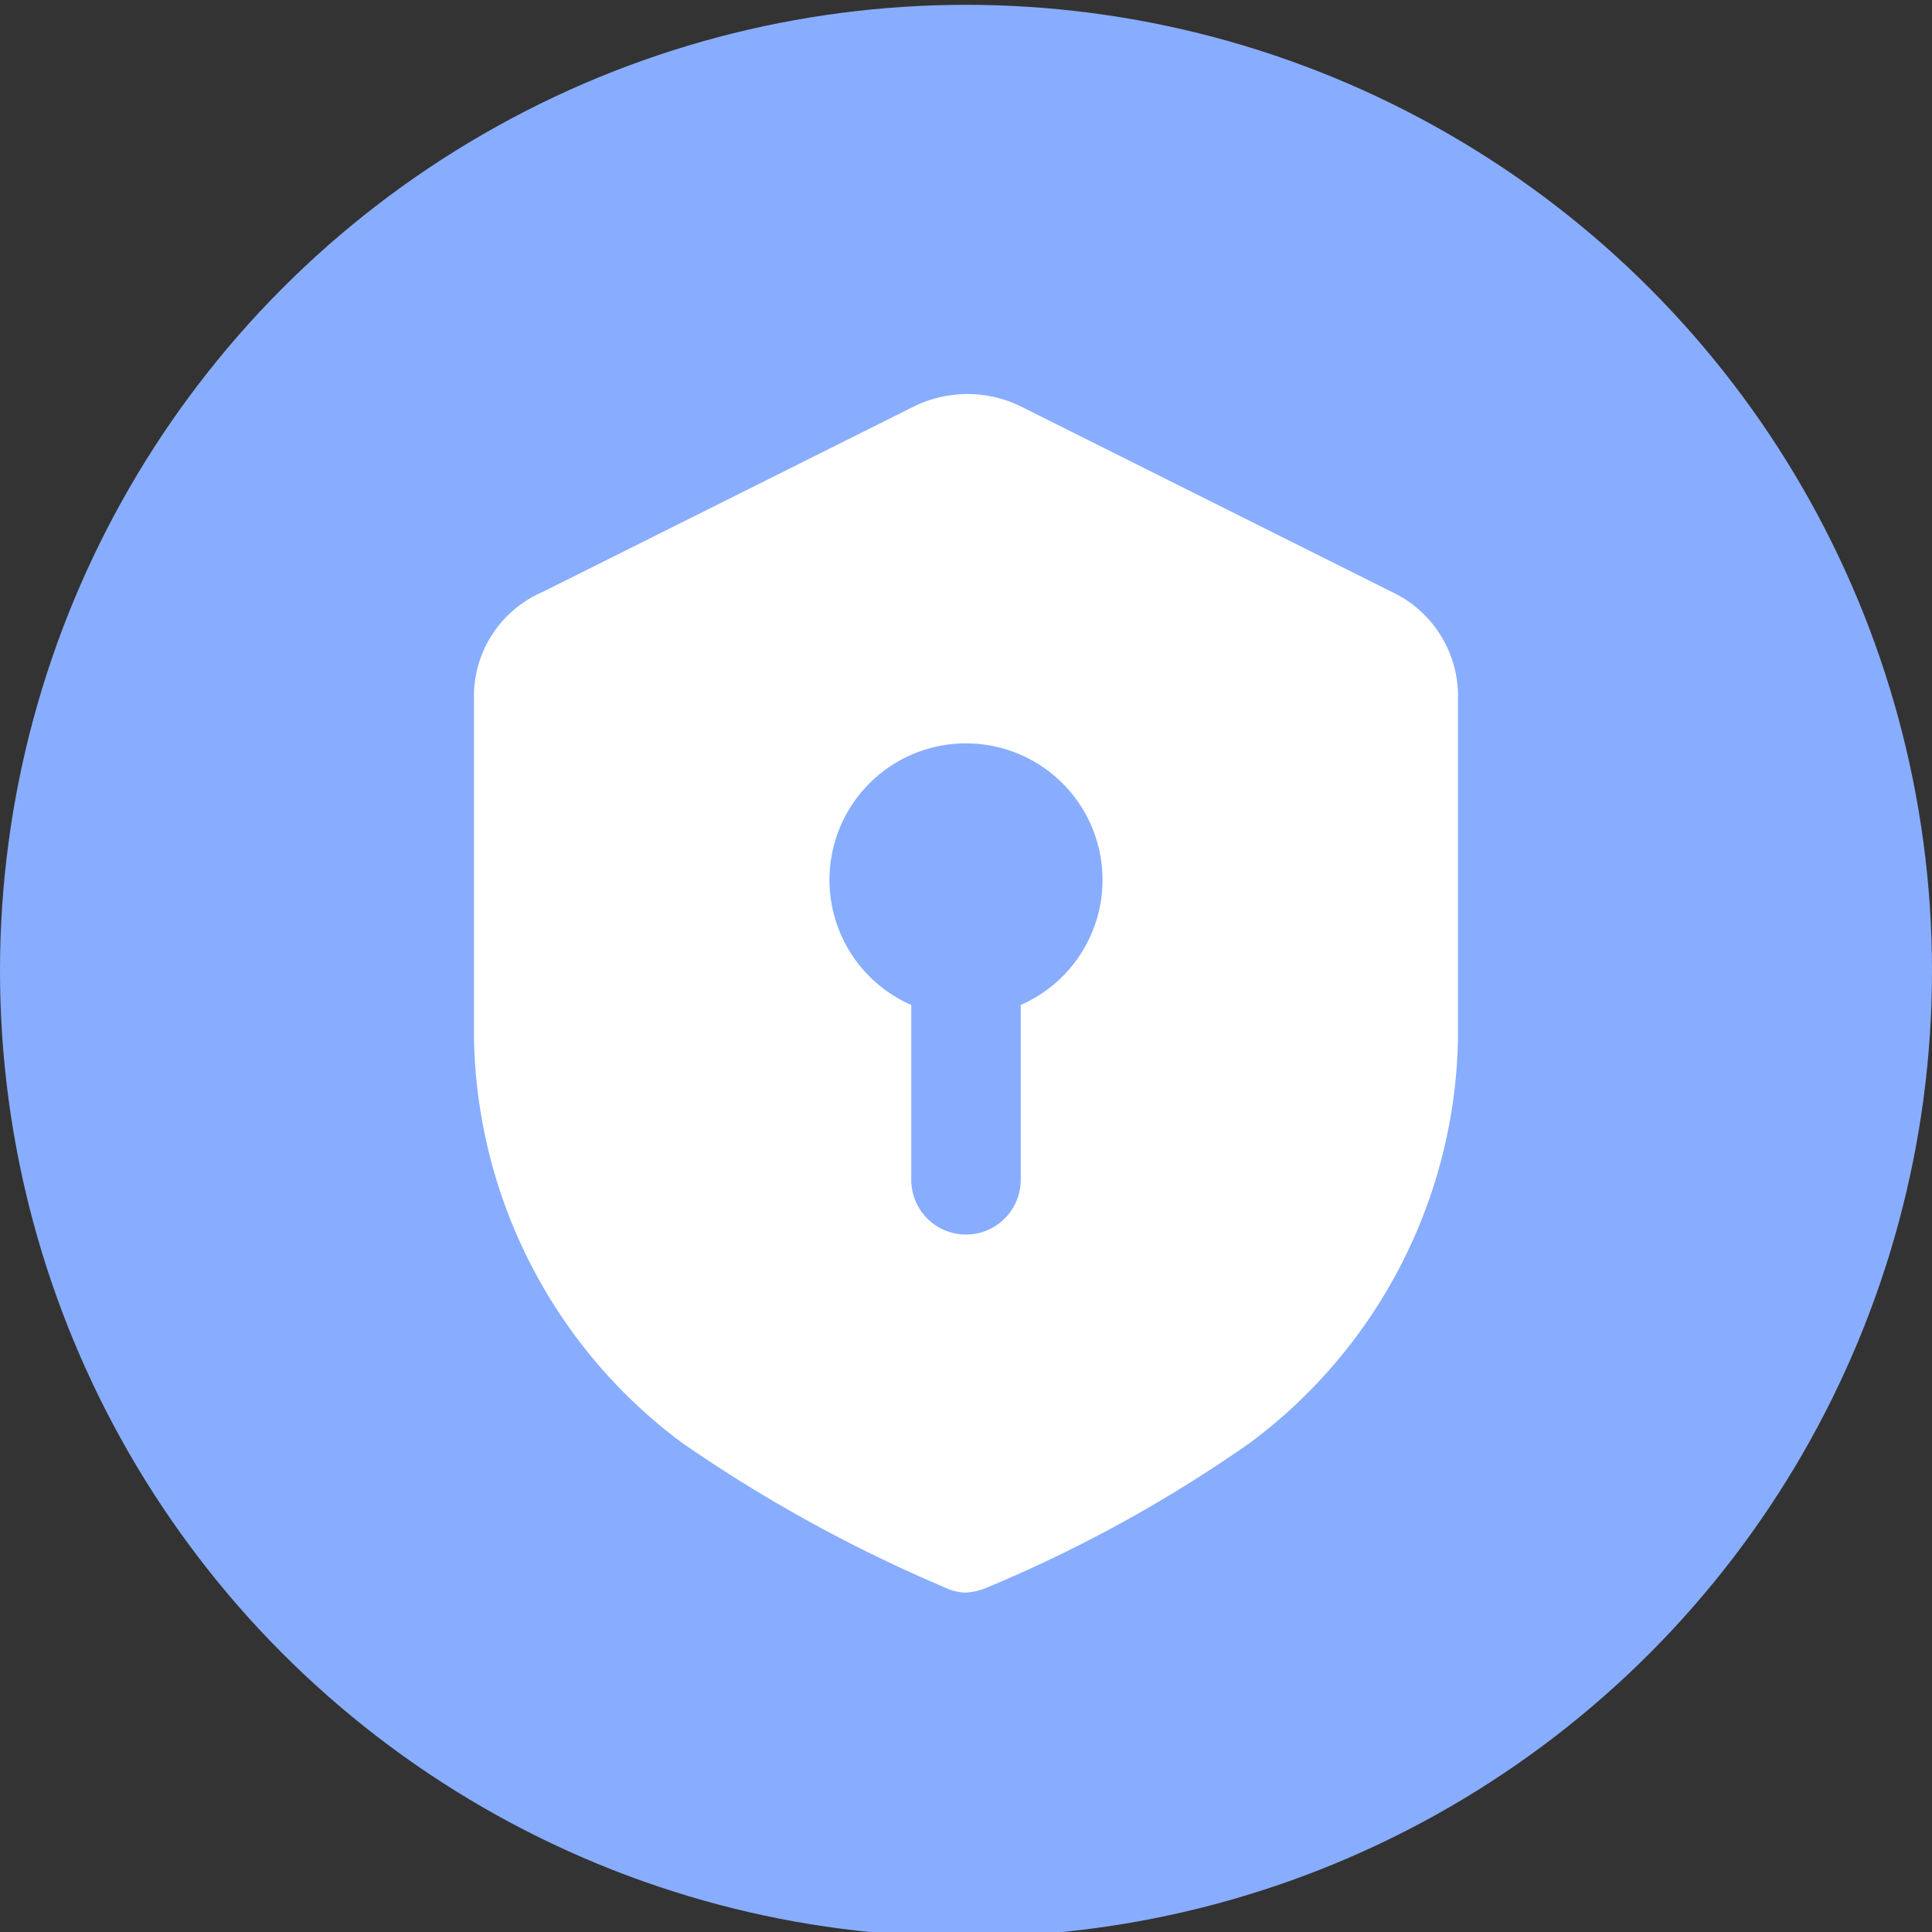 <svg id="图层_1" data-name="图层 1" xmlns="http://www.w3.org/2000/svg" viewBox="0 0 60 60"><rect x="0" y="0" width="60" height="60" fill="#333333" stroke="none"/><defs><style>.cls-1{fill:#88adff;}.cls-2{fill:#fff;}</style></defs><title>隐私</title><circle class="cls-1" cx="30" cy="30.15" r="30"/><path class="cls-2" d="M43.24,18.39,31.7,12.62a3.77,3.77,0,0,0-3.31,0L16.84,18.39a3.52,3.52,0,0,0-2.12,3.31V32.23A16,16,0,0,0,21.17,44.8a45.53,45.53,0,0,0,8.15,4.49,1.55,1.55,0,0,0,.68.17,1.94,1.94,0,0,0,.68-.17,42.87,42.87,0,0,0,8.15-4.49,16,16,0,0,0,6.45-12.57V21.7A3.58,3.58,0,0,0,43.24,18.39ZM31.7,31.21v5.43a1.7,1.7,0,0,1-3.4,0V31.21a4.24,4.24,0,1,1,3.4,0Z"/></svg>